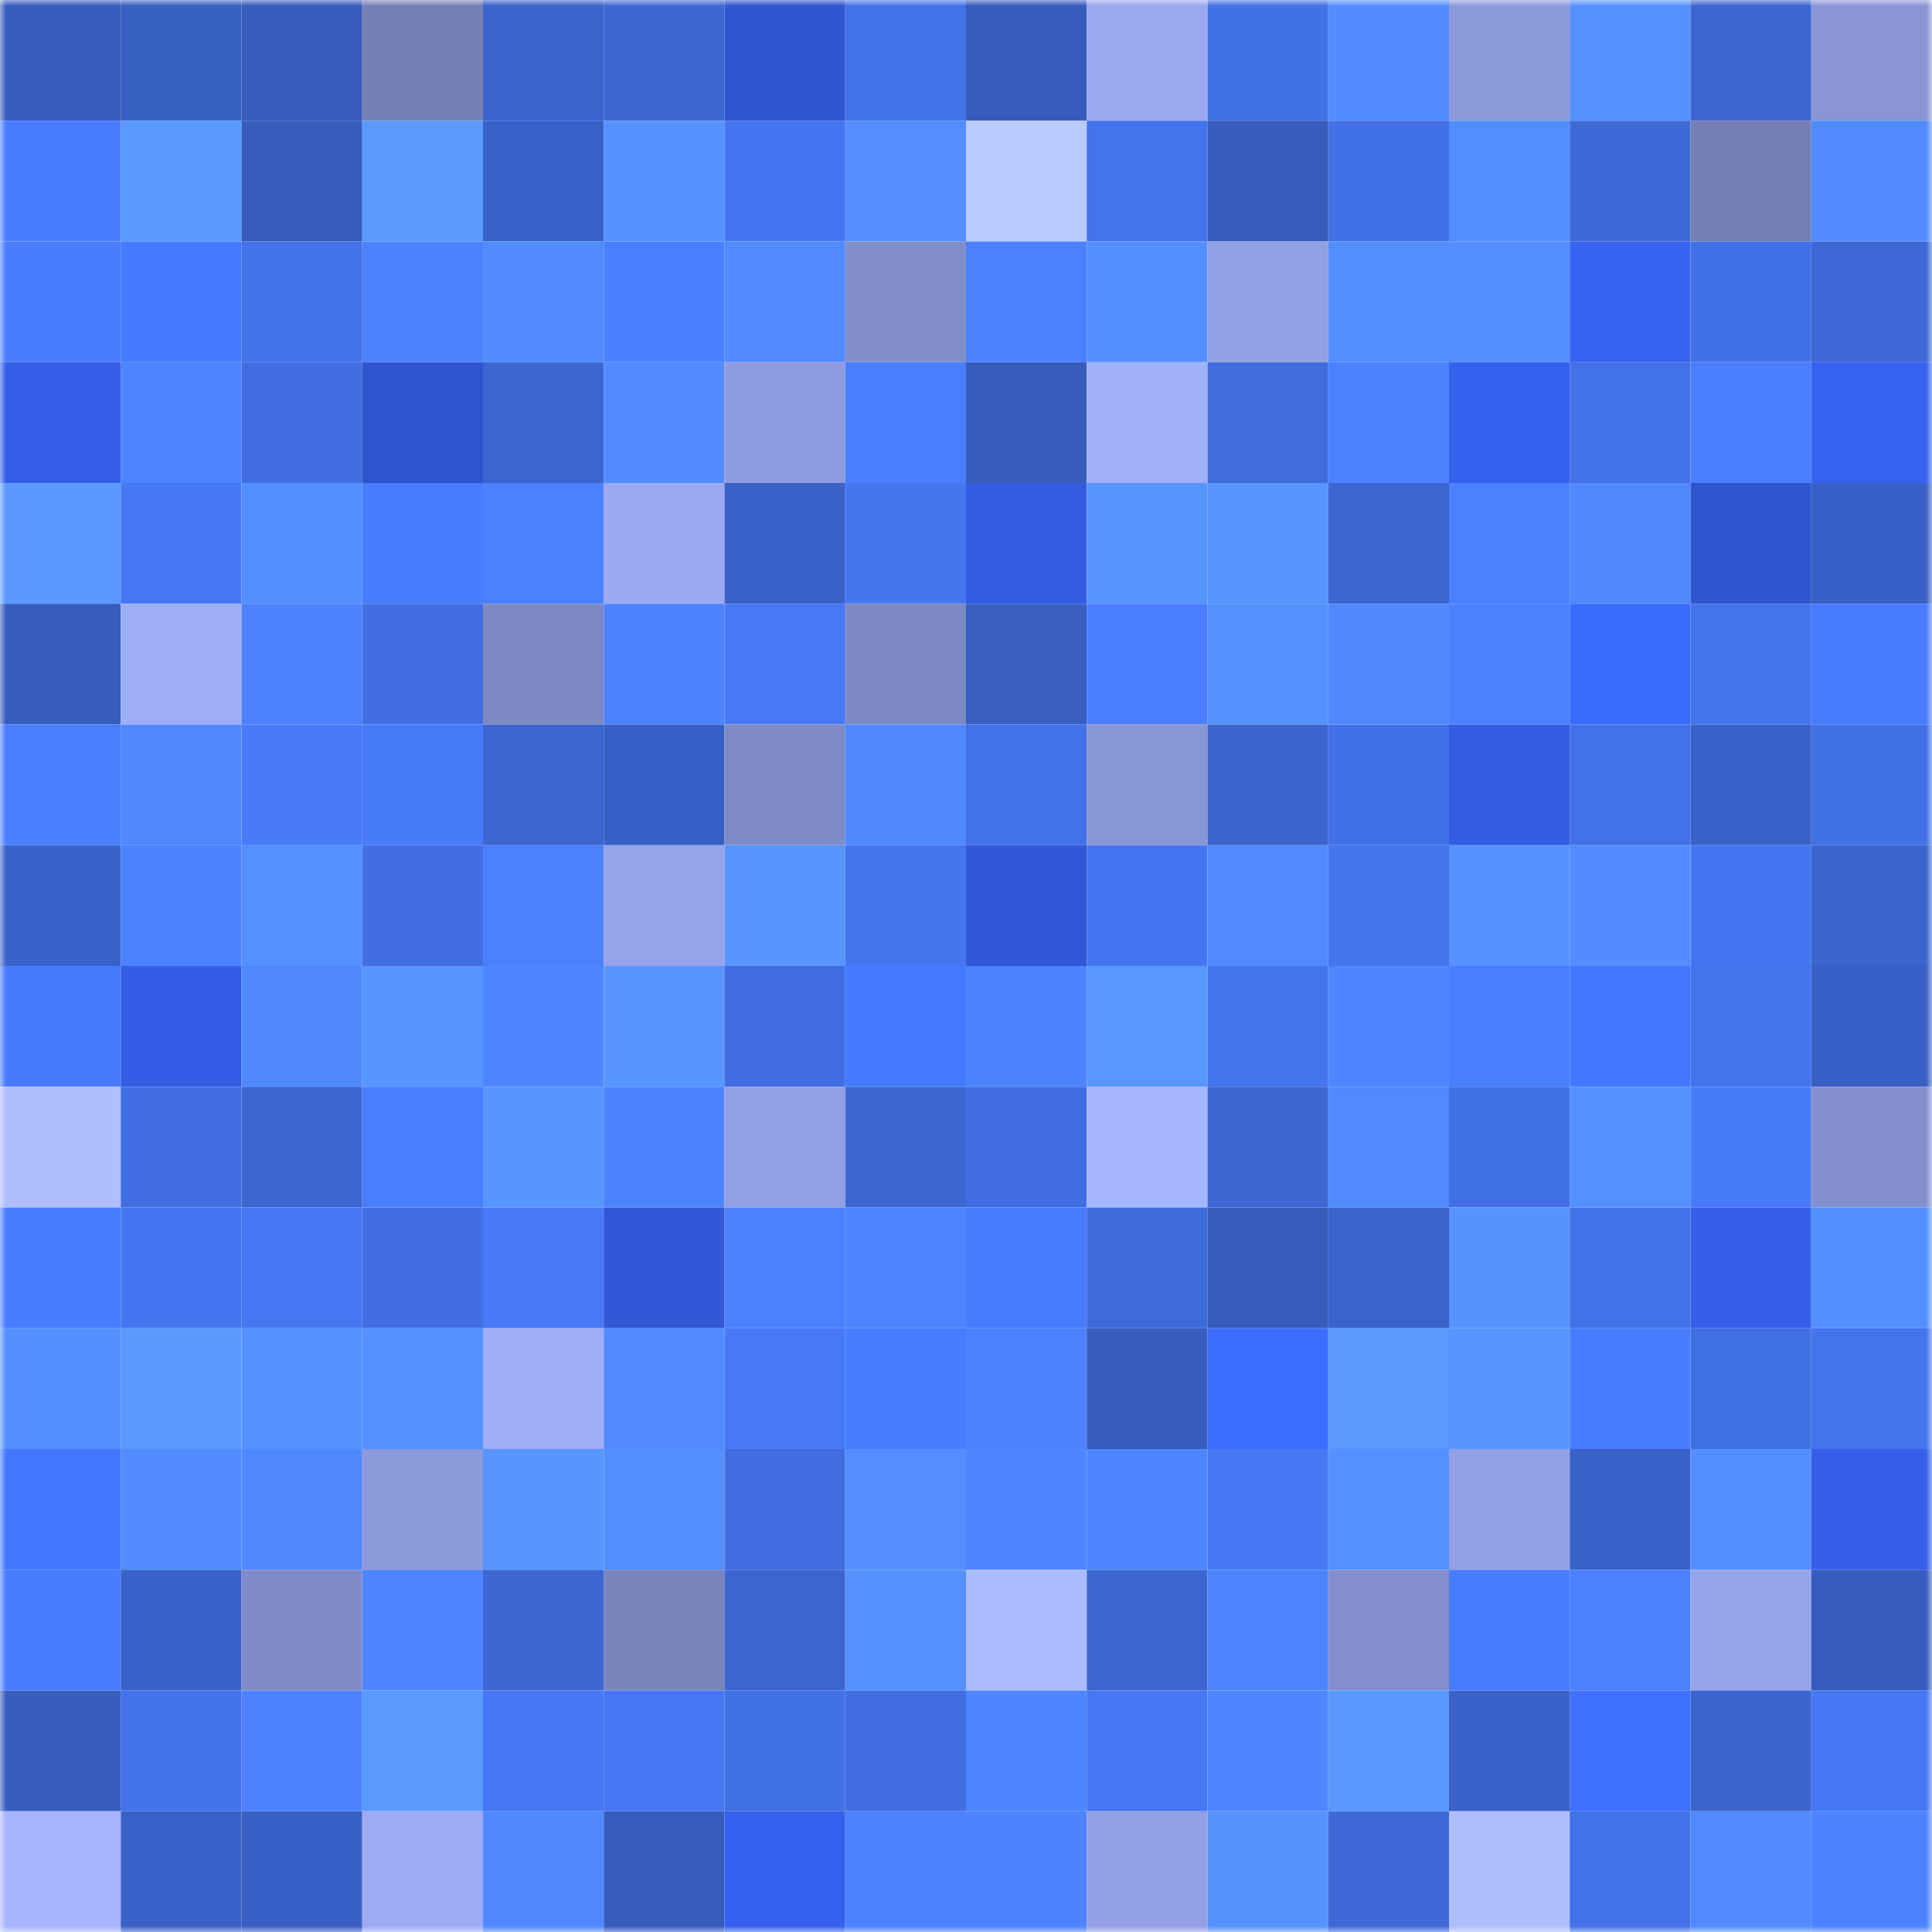 <svg viewBox="0 0 160 160" fill="none" role="img" xmlns="http://www.w3.org/2000/svg" width="240" height="240" name="basenames%2C68608.base.eth"><mask id="1860440157" mask-type="alpha" maskUnits="userSpaceOnUse" x="0" y="0" width="160" height="160"><rect width="160" height="160" fill="#FFFFFF"></rect></mask><g mask="url(#1860440157)"><rect x="0" y="0" width="10" height="10" fill="#365cbc"></rect><rect x="10" y="0" width="10" height="10" fill="#385fc2"></rect><rect x="20" y="0" width="10" height="10" fill="#365cbc"></rect><rect x="30" y="0" width="10" height="10" fill="#7580b6"></rect><rect x="40" y="0" width="10" height="10" fill="#3a63cb"></rect><rect x="50" y="0" width="10" height="10" fill="#3d68d4"></rect><rect x="60" y="0" width="10" height="10" fill="#2f55d0"></rect><rect x="70" y="0" width="10" height="10" fill="#4372e9"></rect><rect x="80" y="0" width="10" height="10" fill="#365cbc"></rect><rect x="90" y="0" width="10" height="10" fill="#9aa8f0"></rect><rect x="100" y="0" width="10" height="10" fill="#4271e6"></rect><rect x="110" y="0" width="10" height="10" fill="#528cff"></rect><rect x="120" y="0" width="10" height="10" fill="#8c99da"></rect><rect x="130" y="0" width="10" height="10" fill="#5490ff"></rect><rect x="140" y="0" width="10" height="10" fill="#3c67d2"></rect><rect x="150" y="0" width="10" height="10" fill="#8995d5"></rect><rect x="0" y="10" width="10" height="10" fill="#497dff"></rect><rect x="10" y="10" width="10" height="10" fill="#5a99ff"></rect><rect x="20" y="10" width="10" height="10" fill="#365cbc"></rect><rect x="30" y="10" width="10" height="10" fill="#5a9aff"></rect><rect x="40" y="10" width="10" height="10" fill="#3962c8"></rect><rect x="50" y="10" width="10" height="10" fill="#5692ff"></rect><rect x="60" y="10" width="10" height="10" fill="#4576f1"></rect><rect x="70" y="10" width="10" height="10" fill="#538dff"></rect><rect x="80" y="10" width="10" height="10" fill="#b9caff"></rect><rect x="90" y="10" width="10" height="10" fill="#4474ed"></rect><rect x="100" y="10" width="10" height="10" fill="#365cbc"></rect><rect x="110" y="10" width="10" height="10" fill="#4271e7"></rect><rect x="120" y="10" width="10" height="10" fill="#538eff"></rect><rect x="130" y="10" width="10" height="10" fill="#3e6ad8"></rect><rect x="140" y="10" width="10" height="10" fill="#747fb5"></rect><rect x="150" y="10" width="10" height="10" fill="#518bff"></rect><rect x="0" y="20" width="10" height="10" fill="#497cfe"></rect><rect x="10" y="20" width="10" height="10" fill="#457bff"></rect><rect x="20" y="20" width="10" height="10" fill="#4372e9"></rect><rect x="30" y="20" width="10" height="10" fill="#4c82ff"></rect><rect x="40" y="20" width="10" height="10" fill="#518bff"></rect><rect x="50" y="20" width="10" height="10" fill="#4a7fff"></rect><rect x="60" y="20" width="10" height="10" fill="#518aff"></rect><rect x="70" y="20" width="10" height="10" fill="#828eca"></rect><rect x="80" y="20" width="10" height="10" fill="#4b81ff"></rect><rect x="90" y="20" width="10" height="10" fill="#548fff"></rect><rect x="100" y="20" width="10" height="10" fill="#92a0e4"></rect><rect x="110" y="20" width="10" height="10" fill="#538eff"></rect><rect x="120" y="20" width="10" height="10" fill="#538eff"></rect><rect x="130" y="20" width="10" height="10" fill="#3763f3"></rect><rect x="140" y="20" width="10" height="10" fill="#4271e7"></rect><rect x="150" y="20" width="10" height="10" fill="#3d68d5"></rect><rect x="0" y="30" width="10" height="10" fill="#345ee6"></rect><rect x="10" y="30" width="10" height="10" fill="#4d84ff"></rect><rect x="20" y="30" width="10" height="10" fill="#416ee1"></rect><rect x="30" y="30" width="10" height="10" fill="#2f54ce"></rect><rect x="40" y="30" width="10" height="10" fill="#3c66cf"></rect><rect x="50" y="30" width="10" height="10" fill="#518bff"></rect><rect x="60" y="30" width="10" height="10" fill="#8e9bde"></rect><rect x="70" y="30" width="10" height="10" fill="#497eff"></rect><rect x="80" y="30" width="10" height="10" fill="#365cbc"></rect><rect x="90" y="30" width="10" height="10" fill="#a1b0fb"></rect><rect x="100" y="30" width="10" height="10" fill="#406dde"></rect><rect x="110" y="30" width="10" height="10" fill="#4b80ff"></rect><rect x="120" y="30" width="10" height="10" fill="#3661ee"></rect><rect x="130" y="30" width="10" height="10" fill="#4271e8"></rect><rect x="140" y="30" width="10" height="10" fill="#4a7fff"></rect><rect x="150" y="30" width="10" height="10" fill="#3762f0"></rect><rect x="0" y="40" width="10" height="10" fill="#5999ff"></rect><rect x="10" y="40" width="10" height="10" fill="#4678f5"></rect><rect x="20" y="40" width="10" height="10" fill="#548fff"></rect><rect x="30" y="40" width="10" height="10" fill="#497dfe"></rect><rect x="40" y="40" width="10" height="10" fill="#4b81ff"></rect><rect x="50" y="40" width="10" height="10" fill="#9ba9f2"></rect><rect x="60" y="40" width="10" height="10" fill="#3961c6"></rect><rect x="70" y="40" width="10" height="10" fill="#4576f0"></rect><rect x="80" y="40" width="10" height="10" fill="#335ce1"></rect><rect x="90" y="40" width="10" height="10" fill="#5795ff"></rect><rect x="100" y="40" width="10" height="10" fill="#5795ff"></rect><rect x="110" y="40" width="10" height="10" fill="#3b65cf"></rect><rect x="120" y="40" width="10" height="10" fill="#4b80ff"></rect><rect x="130" y="40" width="10" height="10" fill="#5089ff"></rect><rect x="140" y="40" width="10" height="10" fill="#2f55cf"></rect><rect x="150" y="40" width="10" height="10" fill="#3961c5"></rect><rect x="0" y="50" width="10" height="10" fill="#365cbc"></rect><rect x="10" y="50" width="10" height="10" fill="#9eadf7"></rect><rect x="20" y="50" width="10" height="10" fill="#4c82ff"></rect><rect x="30" y="50" width="10" height="10" fill="#416fe3"></rect><rect x="40" y="50" width="10" height="10" fill="#7d89c3"></rect><rect x="50" y="50" width="10" height="10" fill="#4d83ff"></rect><rect x="60" y="50" width="10" height="10" fill="#4779f6"></rect><rect x="70" y="50" width="10" height="10" fill="#7d89c3"></rect><rect x="80" y="50" width="10" height="10" fill="#375ec0"></rect><rect x="90" y="50" width="10" height="10" fill="#4a7eff"></rect><rect x="100" y="50" width="10" height="10" fill="#5490ff"></rect><rect x="110" y="50" width="10" height="10" fill="#5088ff"></rect><rect x="120" y="50" width="10" height="10" fill="#4b81ff"></rect><rect x="130" y="50" width="10" height="10" fill="#3b6aff"></rect><rect x="140" y="50" width="10" height="10" fill="#4474ec"></rect><rect x="150" y="50" width="10" height="10" fill="#487cfc"></rect><rect x="0" y="60" width="10" height="10" fill="#4a7eff"></rect><rect x="10" y="60" width="10" height="10" fill="#4f88ff"></rect><rect x="20" y="60" width="10" height="10" fill="#487afa"></rect><rect x="30" y="60" width="10" height="10" fill="#487bfa"></rect><rect x="40" y="60" width="10" height="10" fill="#3b65cf"></rect><rect x="50" y="60" width="10" height="10" fill="#3860c4"></rect><rect x="60" y="60" width="10" height="10" fill="#7f8bc6"></rect><rect x="70" y="60" width="10" height="10" fill="#5089ff"></rect><rect x="80" y="60" width="10" height="10" fill="#4271e8"></rect><rect x="90" y="60" width="10" height="10" fill="#8996d6"></rect><rect x="100" y="60" width="10" height="10" fill="#3b65ce"></rect><rect x="110" y="60" width="10" height="10" fill="#4271e7"></rect><rect x="120" y="60" width="10" height="10" fill="#335ce2"></rect><rect x="130" y="60" width="10" height="10" fill="#4271e8"></rect><rect x="140" y="60" width="10" height="10" fill="#3962c8"></rect><rect x="150" y="60" width="10" height="10" fill="#4270e5"></rect><rect x="0" y="70" width="10" height="10" fill="#3962c8"></rect><rect x="10" y="70" width="10" height="10" fill="#4c82ff"></rect><rect x="20" y="70" width="10" height="10" fill="#5490ff"></rect><rect x="30" y="70" width="10" height="10" fill="#416fe3"></rect><rect x="40" y="70" width="10" height="10" fill="#4b80ff"></rect><rect x="50" y="70" width="10" height="10" fill="#96a4ea"></rect><rect x="60" y="70" width="10" height="10" fill="#5795ff"></rect><rect x="70" y="70" width="10" height="10" fill="#4576f0"></rect><rect x="80" y="70" width="10" height="10" fill="#3158d8"></rect><rect x="90" y="70" width="10" height="10" fill="#4576f1"></rect><rect x="100" y="70" width="10" height="10" fill="#518bff"></rect><rect x="110" y="70" width="10" height="10" fill="#4475ee"></rect><rect x="120" y="70" width="10" height="10" fill="#5692ff"></rect><rect x="130" y="70" width="10" height="10" fill="#528cff"></rect><rect x="140" y="70" width="10" height="10" fill="#4576f1"></rect><rect x="150" y="70" width="10" height="10" fill="#3b64cd"></rect><rect x="0" y="80" width="10" height="10" fill="#487bfb"></rect><rect x="10" y="80" width="10" height="10" fill="#345de5"></rect><rect x="20" y="80" width="10" height="10" fill="#5089ff"></rect><rect x="30" y="80" width="10" height="10" fill="#5896ff"></rect><rect x="40" y="80" width="10" height="10" fill="#4f86ff"></rect><rect x="50" y="80" width="10" height="10" fill="#5896ff"></rect><rect x="60" y="80" width="10" height="10" fill="#416ee1"></rect><rect x="70" y="80" width="10" height="10" fill="#447aff"></rect><rect x="80" y="80" width="10" height="10" fill="#4d83ff"></rect><rect x="90" y="80" width="10" height="10" fill="#5897ff"></rect><rect x="100" y="80" width="10" height="10" fill="#4475ee"></rect><rect x="110" y="80" width="10" height="10" fill="#4f86ff"></rect><rect x="120" y="80" width="10" height="10" fill="#497eff"></rect><rect x="130" y="80" width="10" height="10" fill="#4277ff"></rect><rect x="140" y="80" width="10" height="10" fill="#4474ed"></rect><rect x="150" y="80" width="10" height="10" fill="#3961c5"></rect><rect x="0" y="90" width="10" height="10" fill="#aebeff"></rect><rect x="10" y="90" width="10" height="10" fill="#416fe2"></rect><rect x="20" y="90" width="10" height="10" fill="#3c66d0"></rect><rect x="30" y="90" width="10" height="10" fill="#477fff"></rect><rect x="40" y="90" width="10" height="10" fill="#5896ff"></rect><rect x="50" y="90" width="10" height="10" fill="#4d83ff"></rect><rect x="60" y="90" width="10" height="10" fill="#919fe3"></rect><rect x="70" y="90" width="10" height="10" fill="#3c66d1"></rect><rect x="80" y="90" width="10" height="10" fill="#416fe3"></rect><rect x="90" y="90" width="10" height="10" fill="#a5b5ff"></rect><rect x="100" y="90" width="10" height="10" fill="#3d68d4"></rect><rect x="110" y="90" width="10" height="10" fill="#518aff"></rect><rect x="120" y="90" width="10" height="10" fill="#4170e4"></rect><rect x="130" y="90" width="10" height="10" fill="#5490ff"></rect><rect x="140" y="90" width="10" height="10" fill="#487bfa"></rect><rect x="150" y="90" width="10" height="10" fill="#8490ce"></rect><rect x="0" y="100" width="10" height="10" fill="#497dff"></rect><rect x="10" y="100" width="10" height="10" fill="#4576f1"></rect><rect x="20" y="100" width="10" height="10" fill="#4677f3"></rect><rect x="30" y="100" width="10" height="10" fill="#416fe3"></rect><rect x="40" y="100" width="10" height="10" fill="#487afa"></rect><rect x="50" y="100" width="10" height="10" fill="#3158d7"></rect><rect x="60" y="100" width="10" height="10" fill="#4b80ff"></rect><rect x="70" y="100" width="10" height="10" fill="#4e85ff"></rect><rect x="80" y="100" width="10" height="10" fill="#497cfd"></rect><rect x="90" y="100" width="10" height="10" fill="#3e6bda"></rect><rect x="100" y="100" width="10" height="10" fill="#365cbc"></rect><rect x="110" y="100" width="10" height="10" fill="#3a63cb"></rect><rect x="120" y="100" width="10" height="10" fill="#5693ff"></rect><rect x="130" y="100" width="10" height="10" fill="#4271e8"></rect><rect x="140" y="100" width="10" height="10" fill="#355fe9"></rect><rect x="150" y="100" width="10" height="10" fill="#548fff"></rect><rect x="0" y="110" width="10" height="10" fill="#548fff"></rect><rect x="10" y="110" width="10" height="10" fill="#5a99ff"></rect><rect x="20" y="110" width="10" height="10" fill="#5591ff"></rect><rect x="30" y="110" width="10" height="10" fill="#5490ff"></rect><rect x="40" y="110" width="10" height="10" fill="#9fadf8"></rect><rect x="50" y="110" width="10" height="10" fill="#518bff"></rect><rect x="60" y="110" width="10" height="10" fill="#4779f7"></rect><rect x="70" y="110" width="10" height="10" fill="#467eff"></rect><rect x="80" y="110" width="10" height="10" fill="#4c82ff"></rect><rect x="90" y="110" width="10" height="10" fill="#375dbe"></rect><rect x="100" y="110" width="10" height="10" fill="#3d6dff"></rect><rect x="110" y="110" width="10" height="10" fill="#5a9aff"></rect><rect x="120" y="110" width="10" height="10" fill="#5896ff"></rect><rect x="130" y="110" width="10" height="10" fill="#497dff"></rect><rect x="140" y="110" width="10" height="10" fill="#4170e4"></rect><rect x="150" y="110" width="10" height="10" fill="#4474ec"></rect><rect x="0" y="120" width="10" height="10" fill="#4277ff"></rect><rect x="10" y="120" width="10" height="10" fill="#528cff"></rect><rect x="20" y="120" width="10" height="10" fill="#5088ff"></rect><rect x="30" y="120" width="10" height="10" fill="#8c99db"></rect><rect x="40" y="120" width="10" height="10" fill="#5795ff"></rect><rect x="50" y="120" width="10" height="10" fill="#538eff"></rect><rect x="60" y="120" width="10" height="10" fill="#406ddf"></rect><rect x="70" y="120" width="10" height="10" fill="#538dff"></rect><rect x="80" y="120" width="10" height="10" fill="#4e86ff"></rect><rect x="90" y="120" width="10" height="10" fill="#4e86ff"></rect><rect x="100" y="120" width="10" height="10" fill="#4678f4"></rect><rect x="110" y="120" width="10" height="10" fill="#5592ff"></rect><rect x="120" y="120" width="10" height="10" fill="#93a0e5"></rect><rect x="130" y="120" width="10" height="10" fill="#3962c8"></rect><rect x="140" y="120" width="10" height="10" fill="#538eff"></rect><rect x="150" y="120" width="10" height="10" fill="#355fe8"></rect><rect x="0" y="130" width="10" height="10" fill="#497dfe"></rect><rect x="10" y="130" width="10" height="10" fill="#3a63ca"></rect><rect x="20" y="130" width="10" height="10" fill="#808cc7"></rect><rect x="30" y="130" width="10" height="10" fill="#4f86ff"></rect><rect x="40" y="130" width="10" height="10" fill="#3d68d3"></rect><rect x="50" y="130" width="10" height="10" fill="#7a85be"></rect><rect x="60" y="130" width="10" height="10" fill="#3c66cf"></rect><rect x="70" y="130" width="10" height="10" fill="#5591ff"></rect><rect x="80" y="130" width="10" height="10" fill="#abbbff"></rect><rect x="90" y="130" width="10" height="10" fill="#3c67d2"></rect><rect x="100" y="130" width="10" height="10" fill="#4e85ff"></rect><rect x="110" y="130" width="10" height="10" fill="#838fcc"></rect><rect x="120" y="130" width="10" height="10" fill="#497dff"></rect><rect x="130" y="130" width="10" height="10" fill="#4b81ff"></rect><rect x="140" y="130" width="10" height="10" fill="#96a4eb"></rect><rect x="150" y="130" width="10" height="10" fill="#365dbd"></rect><rect x="0" y="140" width="10" height="10" fill="#375dbf"></rect><rect x="10" y="140" width="10" height="10" fill="#4372ea"></rect><rect x="20" y="140" width="10" height="10" fill="#4c82ff"></rect><rect x="30" y="140" width="10" height="10" fill="#5a9aff"></rect><rect x="40" y="140" width="10" height="10" fill="#4678f5"></rect><rect x="50" y="140" width="10" height="10" fill="#4677f3"></rect><rect x="60" y="140" width="10" height="10" fill="#4270e5"></rect><rect x="70" y="140" width="10" height="10" fill="#406ee1"></rect><rect x="80" y="140" width="10" height="10" fill="#4e86ff"></rect><rect x="90" y="140" width="10" height="10" fill="#4678f5"></rect><rect x="100" y="140" width="10" height="10" fill="#4f86ff"></rect><rect x="110" y="140" width="10" height="10" fill="#5998ff"></rect><rect x="120" y="140" width="10" height="10" fill="#3a62c9"></rect><rect x="130" y="140" width="10" height="10" fill="#3f70ff"></rect><rect x="140" y="140" width="10" height="10" fill="#3b64cc"></rect><rect x="150" y="140" width="10" height="10" fill="#4678f4"></rect><rect x="0" y="150" width="10" height="10" fill="#a5b5ff"></rect><rect x="10" y="150" width="10" height="10" fill="#3961c6"></rect><rect x="20" y="150" width="10" height="10" fill="#385fc3"></rect><rect x="30" y="150" width="10" height="10" fill="#9dabf4"></rect><rect x="40" y="150" width="10" height="10" fill="#5089ff"></rect><rect x="50" y="150" width="10" height="10" fill="#365cbc"></rect><rect x="60" y="150" width="10" height="10" fill="#3661ef"></rect><rect x="70" y="150" width="10" height="10" fill="#4c81ff"></rect><rect x="80" y="150" width="10" height="10" fill="#4d83ff"></rect><rect x="90" y="150" width="10" height="10" fill="#93a0e5"></rect><rect x="100" y="150" width="10" height="10" fill="#5693ff"></rect><rect x="110" y="150" width="10" height="10" fill="#3e69d7"></rect><rect x="120" y="150" width="10" height="10" fill="#aebeff"></rect><rect x="130" y="150" width="10" height="10" fill="#4271e8"></rect><rect x="140" y="150" width="10" height="10" fill="#518bff"></rect><rect x="150" y="150" width="10" height="10" fill="#4d83ff"></rect></g></svg>